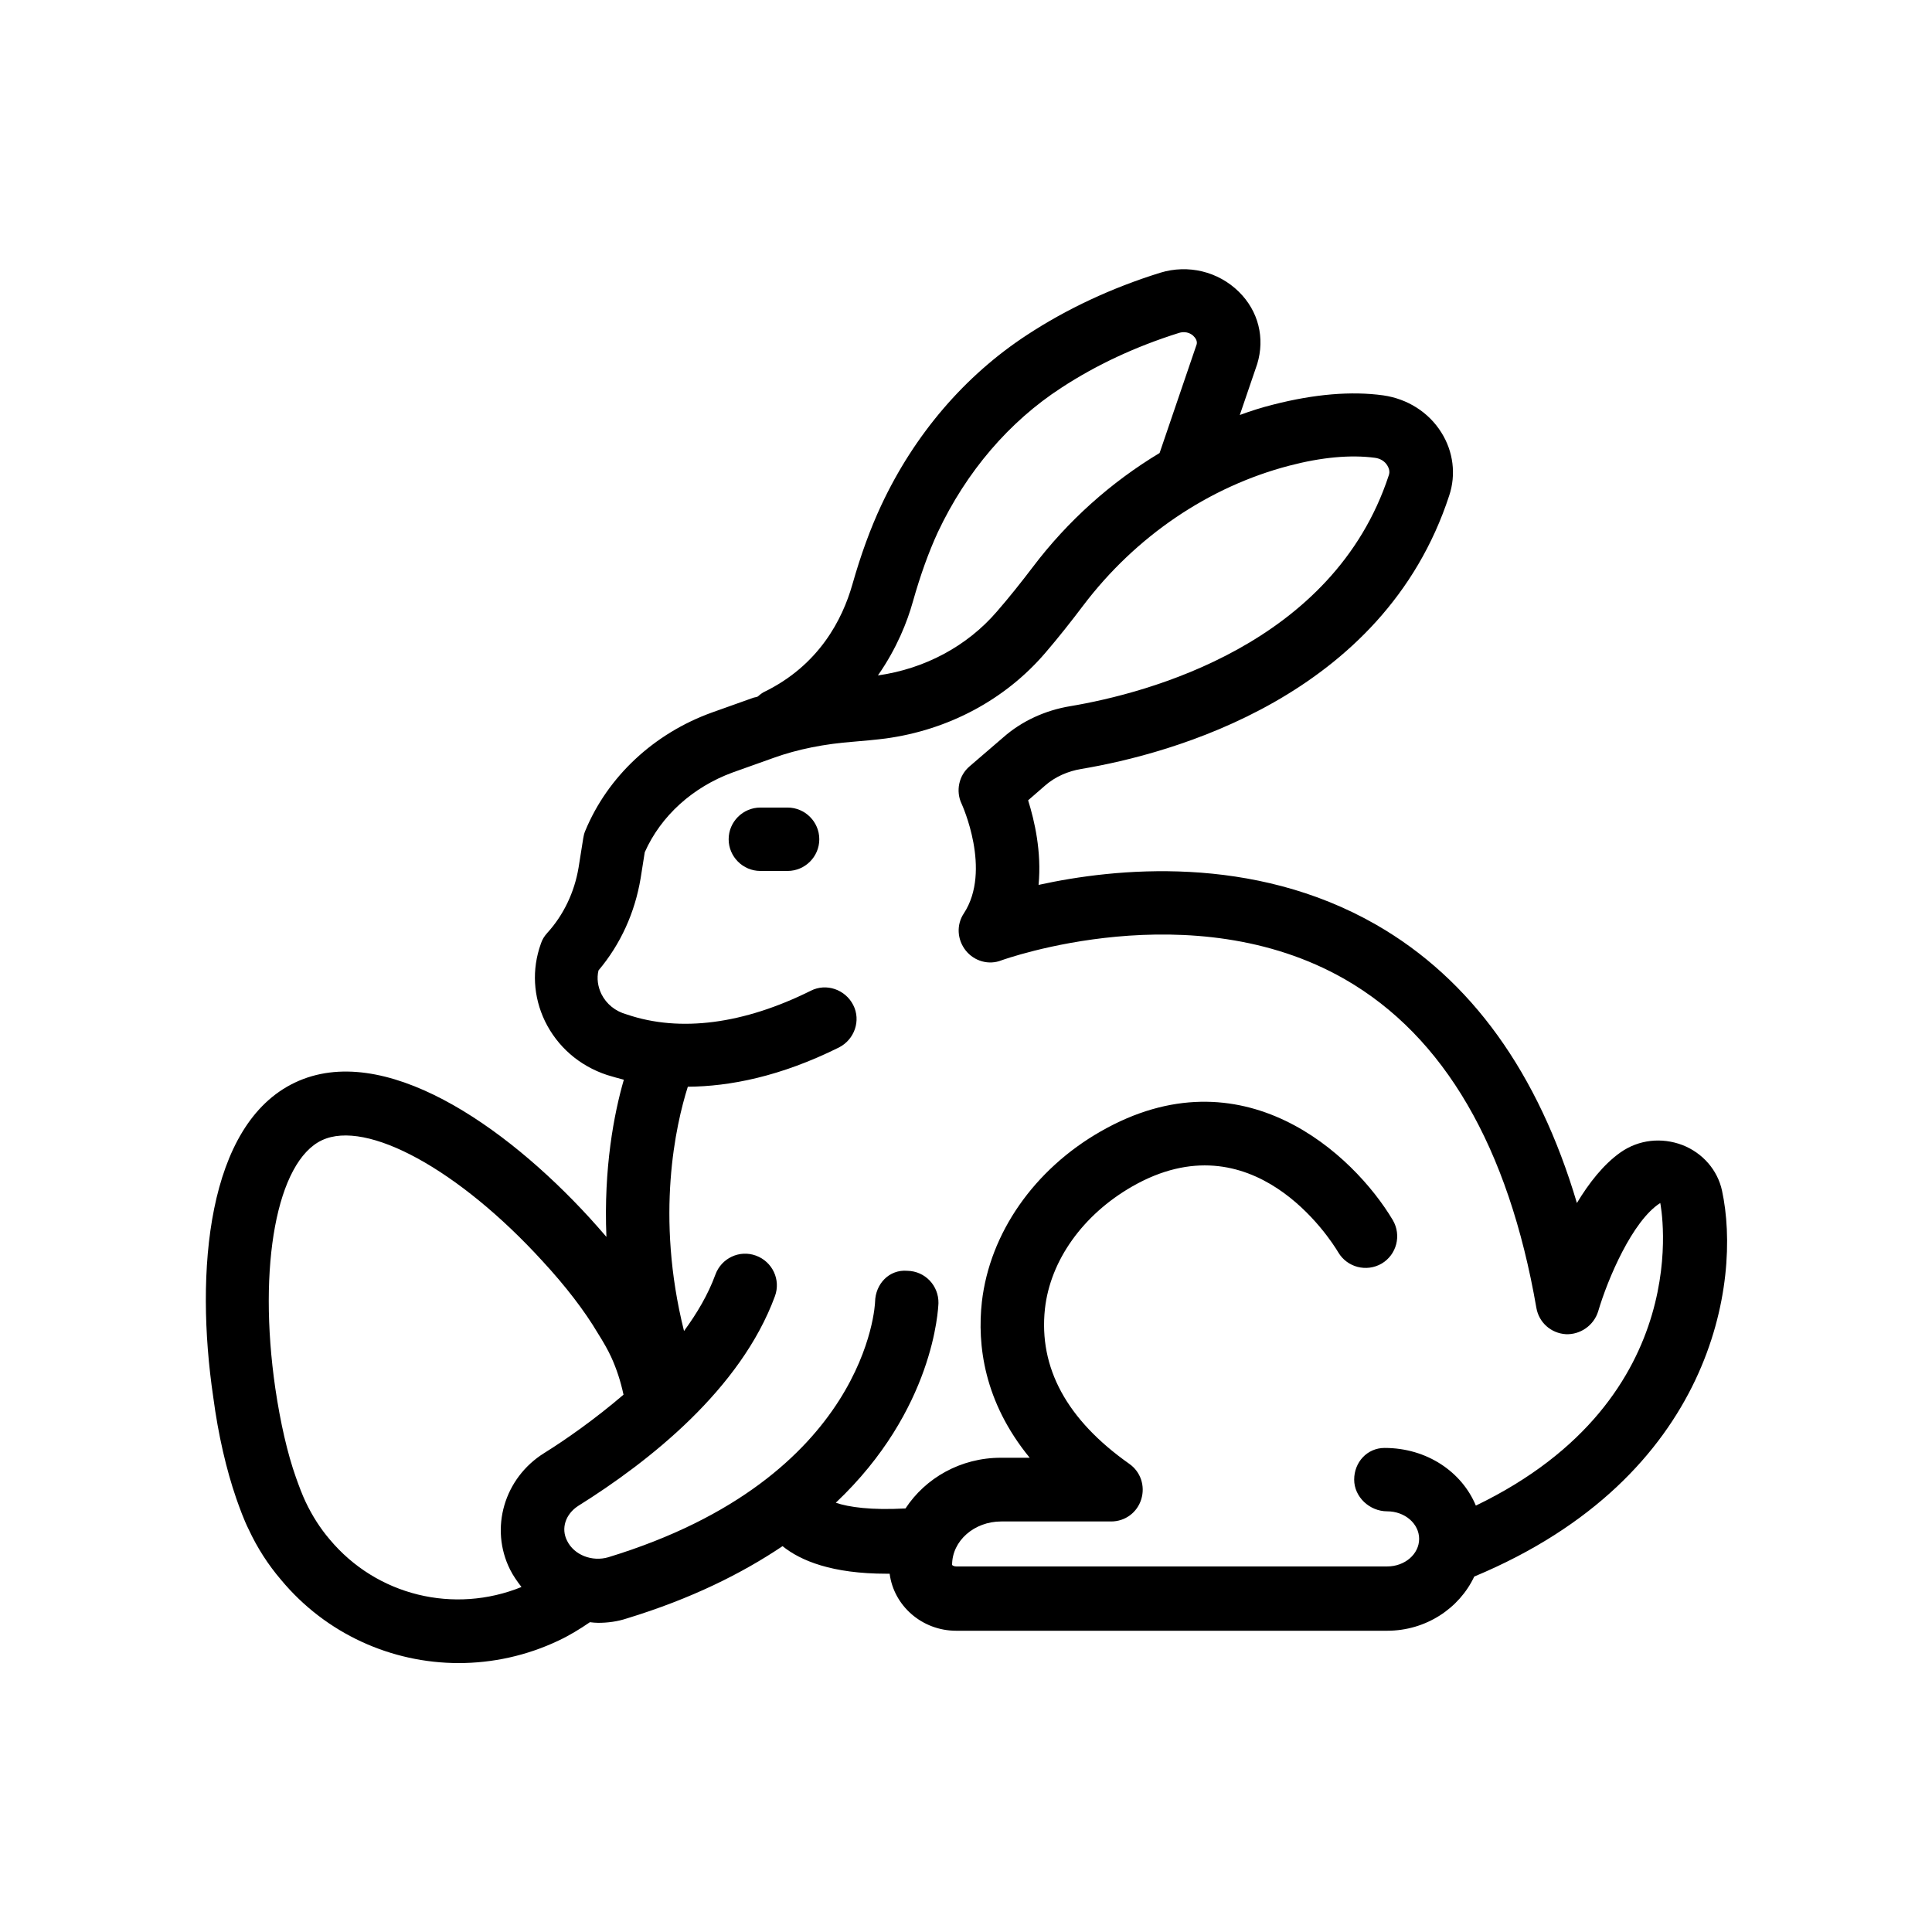 <?xml version="1.0" encoding="UTF-8"?>
<!-- Uploaded to: SVG Repo, www.svgrepo.com, Generator: SVG Repo Mixer Tools -->
<svg fill="#000000" width="800px" height="800px" version="1.1" viewBox="144 144 512 512" xmlns="http://www.w3.org/2000/svg">
 <g>
  <path d="m206.54 540.9c1.008 2.856 2.098 5.879 3.359 8.398 2.266 4.871 5.121 9.32 8.566 13.352 11.922 14.355 29.305 22.082 47.105 22.082 8.902 0 17.969-1.93 26.449-5.961 2.856-1.344 5.625-3.023 8.312-4.871 0.754 0.082 1.426 0.168 2.184 0.168 2.519 0 5.121-0.336 7.641-1.176 17.047-5.207 30.48-11.922 41.227-19.145 4.785 3.863 13.098 7.305 27.543 7.305h0.84c1.09 8.48 8.566 15.113 17.633 15.113h114.2c10.328 0 19.145-5.961 23.09-14.359 63.395-26.449 70.871-78.176 65.664-102.27-1.176-5.457-5.121-9.992-10.496-12.09-5.543-2.098-11.586-1.426-16.375 1.93-4.535 3.191-8.398 8.145-11.586 13.434-10.242-34.512-28.047-59.281-53.152-73.723-32.746-18.809-69.273-15.031-89.512-10.578 0.84-8.816-1.09-17.047-2.769-22.418l4.535-3.945c2.602-2.266 5.961-3.777 9.574-4.367 23.512-3.945 80.023-18.977 97.488-72.465 1.848-5.543 1.09-11.672-2.098-16.711-3.359-5.375-8.984-8.902-15.367-9.824-8.48-1.176-18.305-0.336-29.137 2.434-3.023 0.754-5.961 1.68-8.902 2.769l4.617-13.52c2.098-6.887 0.336-14.023-4.871-19.145-5.457-5.375-13.434-7.305-20.824-5.039-12.93 4.031-24.77 9.574-35.266 16.457-16.457 10.746-29.895 26.367-38.711 45.258-2.856 6.129-5.375 13.016-7.641 20.992-2.602 9.07-8.734 21.328-23.512 28.465-0.586 0.336-1.09 0.754-1.594 1.176-0.418 0.168-0.84 0.168-1.258 0.336l-10.832 3.863c-15.367 5.543-27.625 16.961-33.586 31.402-0.25 0.586-0.418 1.258-0.504 1.848l-1.258 7.894c-1.09 6.465-3.945 12.512-8.312 17.297-0.754 0.84-1.344 1.762-1.68 2.856-2.434 6.801-2.016 14.023 1.09 20.488 3.273 6.719 9.07 11.84 16.457 14.273 1.344 0.418 2.856 0.84 4.449 1.258-2.602 8.984-5.375 23.426-4.617 41.648-1.426-1.68-2.938-3.359-4.449-5.039-22.504-24.602-54.746-46.938-78.09-35.855s-26.535 50.297-21.664 83.297c1.34 10.168 3.523 19.406 6.043 26.711zm179.36-237.38c2.016-7.137 4.199-13.184 6.633-18.473 7.559-16.039 18.895-29.305 32.746-38.289 9.238-6.047 19.648-10.914 31.152-14.527 2.184-0.672 3.609 0.504 3.945 0.922 0.672 0.672 0.922 1.426 0.754 2.098l-9.824 28.801c-12.848 7.727-24.352 17.969-33.672 30.312-2.938 3.863-6.129 7.894-9.488 11.754-7.894 9.152-19.062 15.113-31.488 16.879 5.047-7.219 7.816-14.355 9.242-19.477zm-82.539 103.87c-0.922-1.93-1.258-4.113-0.754-6.215 5.879-6.969 9.656-15.367 11.168-24.434l1.09-6.887c4.281-9.656 12.762-17.297 23.344-21.16l10.832-3.863c6.297-2.266 13.434-3.695 21.242-4.281 2.938-0.25 5.793-0.504 8.398-0.84 16.711-2.266 31.738-10.328 42.32-22.672 3.609-4.199 6.969-8.48 10.078-12.594 13.938-18.391 33.336-31.488 54.578-37.031 8.648-2.266 16.289-2.938 22.672-2.098 1.426 0.168 2.688 0.922 3.359 2.098 0.336 0.586 0.754 1.512 0.336 2.602-14.695 44.754-63.898 57.688-84.387 61.129-6.633 1.09-12.848 3.945-17.719 8.23l-8.984 7.727c-2.856 2.434-3.695 6.551-2.098 9.91 0.082 0.168 8.062 17.633 0.586 29.055-2.016 3.023-1.762 6.969 0.504 9.824s6.129 3.945 9.488 2.602c0.504-0.168 50.465-18.223 91.023 5.039 26.281 15.113 43.328 44.418 50.719 87.074 0.672 3.863 3.863 6.719 7.809 6.969 3.777 0.168 7.391-2.266 8.566-6.047 2.519-8.566 9.07-24.016 16.457-28.719 0.082 0.504 10.328 51.641-48.871 80.191-3.695-8.902-12.93-15.281-24.184-15.281-4.617 0-8.062 3.777-8.062 8.398 0 4.617 4.113 8.398 8.734 8.398 4.703 0 8.48 3.273 8.48 7.305s-3.777 7.305-8.48 7.305h-114.2c-0.672 0-1.09-0.336-1.09-0.418 0-6.383 5.879-11.504 13.016-11.504h29.137c3.695 0 6.887-2.352 7.977-5.879 1.09-3.527-0.168-7.305-3.191-9.406-16.543-11.672-24.016-25.441-22.336-41.059 1.426-12.848 10.078-24.938 23.09-32.41 31.906-18.305 52.48 13.77 54.664 17.465 2.352 3.945 7.473 5.289 11.504 2.938 3.945-2.352 5.289-7.473 2.938-11.504-10.41-17.465-39.887-45.008-77.418-23.512-17.633 10.078-29.391 26.953-31.488 45.176-1.258 11.336 0.504 26.449 12.68 41.312l-7.648-0.004c-10.664 0-19.984 5.375-25.273 13.434-9.07 0.504-15.031-0.336-18.473-1.512 26.031-24.602 27.121-51.305 27.207-52.898 0.082-4.617-3.527-8.48-8.23-8.566-4.871-0.418-8.48 3.527-8.566 8.23 0 0.504-1.93 46.688-70.703 67.68-4.281 1.258-9.07-0.586-10.914-4.367-1.68-3.273-0.418-7.055 2.938-9.238 18.809-11.754 43.074-30.898 52.145-55.586 1.594-4.367-0.672-9.152-5.039-10.746-4.367-1.594-9.152 0.672-10.746 5.039-1.93 5.289-4.871 10.242-8.312 14.945-7.641-30.562-2.184-54.664 1.008-64.738 11.082-0.082 24.52-2.688 40.055-10.41 4.113-2.098 5.879-7.137 3.777-11.25-2.098-4.113-7.137-5.879-11.25-3.777-17.719 8.816-34.594 11.082-48.703 6.297-3.106-0.844-5.457-2.777-6.801-5.465zm-74.059 38.793c11.84-5.625 36.359 7.809 58.441 31.992 6.129 6.633 11.168 13.184 14.695 19.145 1.426 2.266 2.688 4.449 3.527 6.297 1.426 3.106 2.519 6.465 3.273 9.992-7.559 6.465-15.199 11.84-20.992 15.449-10.664 6.633-14.527 19.984-9.07 30.898 0.84 1.68 1.93 3.191 3.023 4.617-17.801 7.223-38.375 2.352-50.883-12.68-2.434-2.856-4.535-6.129-6.297-9.824-0.922-1.93-1.762-4.199-2.602-6.551-2.266-6.383-4.113-14.527-5.457-23.594-4.707-32.488 0.414-60.113 12.34-65.742z"/>
  <path d="m345.5 374.81h7.223c4.617 0 8.398-3.777 8.398-8.398 0-4.617-3.777-8.398-8.398-8.398h-7.223c-4.617 0-8.398 3.777-8.398 8.398s3.781 8.398 8.398 8.398z"/>
 </g>
</svg>